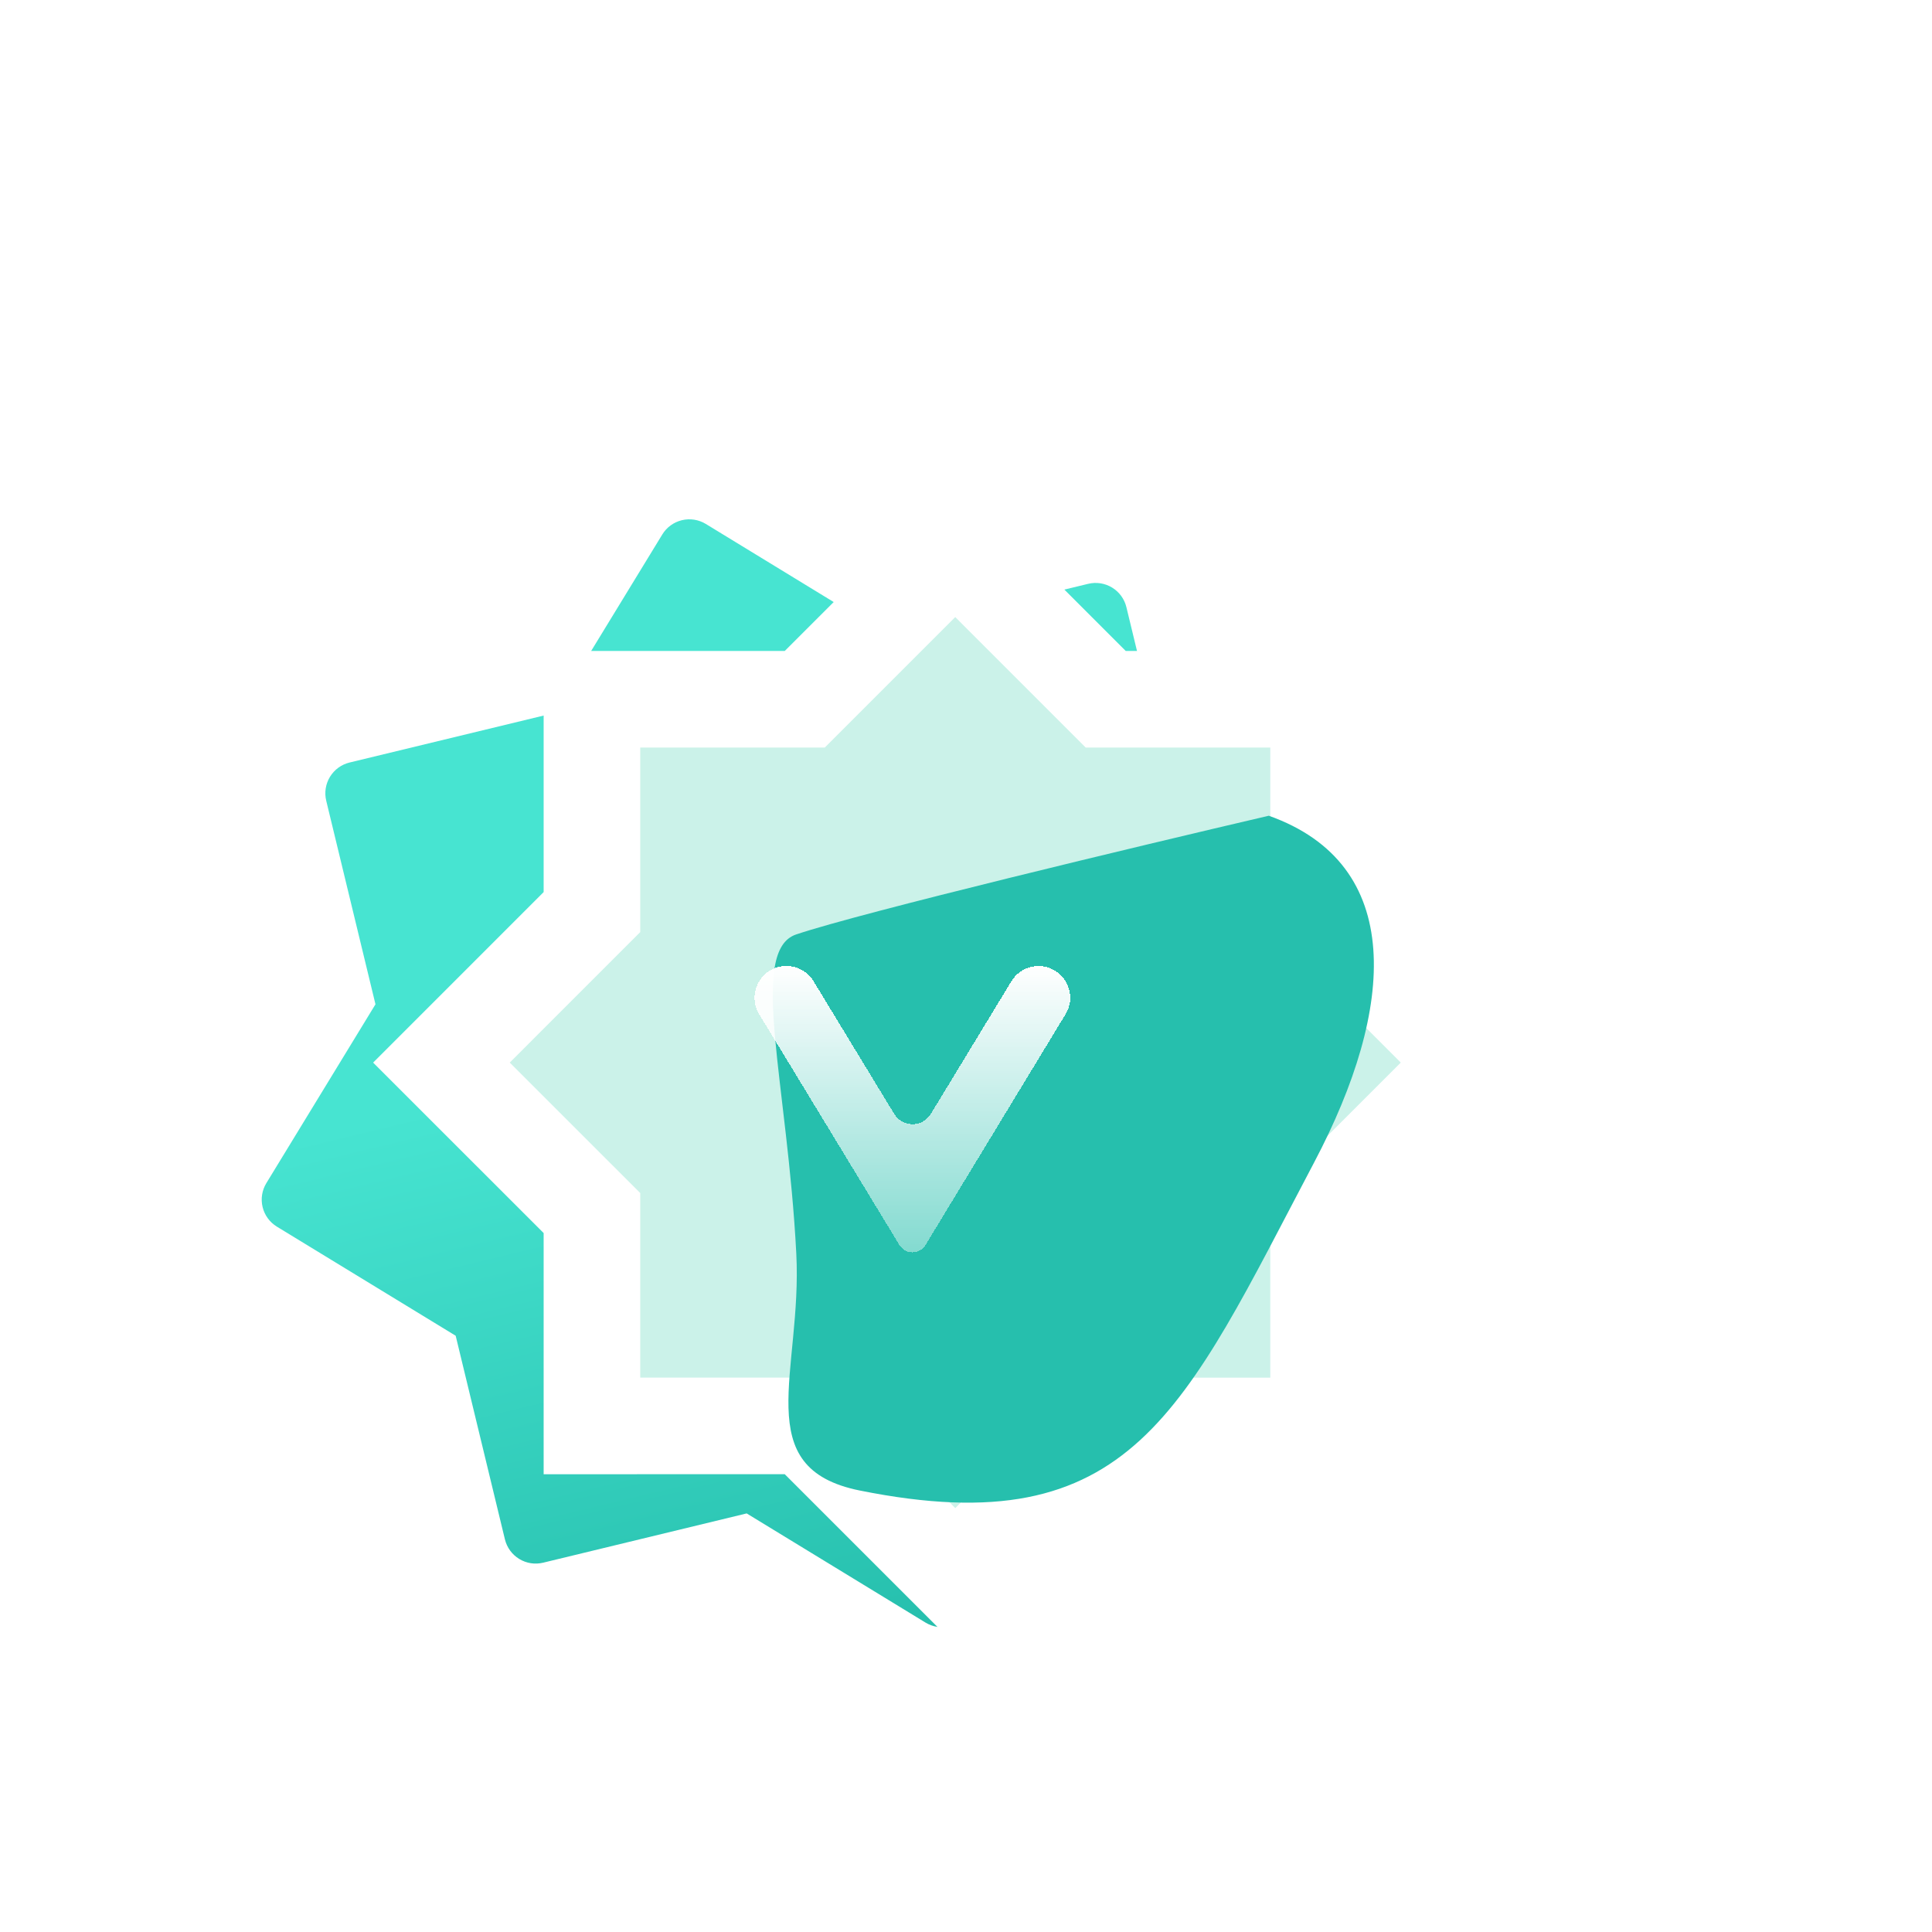 <svg width="90" height="90" viewBox="0 0 90 90" fill="none" xmlns="http://www.w3.org/2000/svg">
<g id="Group 1809" clip-path="url(#clip0_662_5886)">
<path id="Vector" d="M32.879 24.407L41.206 29.492L50.691 27.197C51.072 27.105 51.473 27.168 51.807 27.372C52.141 27.576 52.38 27.904 52.472 28.284L54.766 37.766L63.095 42.852C63.429 43.055 63.668 43.383 63.76 43.764C63.852 44.144 63.789 44.545 63.586 44.879L58.5 53.207L60.796 62.691C60.842 62.88 60.85 63.075 60.82 63.266C60.79 63.458 60.722 63.641 60.621 63.807C60.52 63.972 60.388 64.116 60.231 64.23C60.075 64.344 59.898 64.426 59.709 64.472L50.224 66.766L45.142 75.095C44.938 75.429 44.61 75.668 44.23 75.76C43.849 75.852 43.448 75.789 43.114 75.586L34.783 70.501L25.302 72.796C25.113 72.841 24.918 72.85 24.727 72.82C24.535 72.79 24.352 72.722 24.186 72.621C24.021 72.52 23.877 72.388 23.763 72.231C23.649 72.075 23.567 71.897 23.521 71.709L21.227 62.224L12.898 57.142C12.564 56.938 12.325 56.61 12.233 56.23C12.141 55.849 12.204 55.448 12.408 55.114L17.491 46.784L15.197 37.302C15.105 36.922 15.168 36.52 15.372 36.186C15.576 35.852 15.904 35.613 16.284 35.521L25.766 33.227L30.852 24.898C31.055 24.564 31.384 24.325 31.764 24.233C32.144 24.141 32.545 24.204 32.879 24.407Z" fill="url(#paint0_linear_662_5886)"/>
<path id="Vector_2" d="M50.85 31.916L51.509 32.575H52.441H61.425V41.556V42.488L62.084 43.147L68.436 49.5L62.083 55.85L61.423 56.509L61.424 57.442L61.425 66.425H52.441H51.509L50.85 67.084L44.5 73.436L38.147 67.083L37.488 66.424L36.555 66.424L27.575 66.425V57.441V56.509L26.916 55.85L20.564 49.5L26.916 43.147L27.575 42.488V41.556V32.575H36.556H37.488L38.147 31.916L44.5 25.564L50.85 31.916Z" fill="#CBF2E9" stroke="white" stroke-width="4.5"/>
<g id="&#232;&#183;&#175;&#229;&#190;&#132;" filter="url(#filter0_f_662_5886)">
<path fill-rule="evenodd" clip-rule="evenodd" d="M37.094 43.528C34.85 44.272 36.686 50.47 37.094 58.39C37.382 63.908 34.85 68.394 40.061 69.436C52.755 71.986 55.119 65.714 61.22 54.146C65.031 46.925 65.457 40.261 59.106 38C53.042 39.414 40.145 42.504 37.094 43.528Z" fill="#26BFAD"/>
</g>
<g id="Vector_3" filter="url(#filter1_d_662_5886)">
<path d="M43.897 57.997L37.367 47.251C36.768 46.264 37.478 45 38.634 45C39.151 45 39.631 45.27 39.9 45.712L43.654 51.888C44.044 52.529 44.974 52.529 45.363 51.888L49.114 45.712C49.382 45.271 49.861 45.002 50.376 45.002C51.528 45.002 52.236 46.261 51.639 47.245L45.115 57.996C44.838 58.453 44.174 58.454 43.897 57.997Z" fill="url(#paint1_linear_662_5886)" shape-rendering="crispEdges"/>
</g>
</g>
<defs>
<filter id="filter0_f_662_5886" x="6" y="8" width="88" height="92" filterUnits="userSpaceOnUse" color-interpolation-filters="sRGB">
<feFlood flood-opacity="0" result="BackgroundImageFix"/>
<feBlend mode="normal" in="SourceGraphic" in2="BackgroundImageFix" result="shape"/>
<feGaussianBlur stdDeviation="15" result="effect1_foregroundBlur_662_5886"/>
</filter>
<filter id="filter1_d_662_5886" x="35.15" y="45" width="16.706" height="13.339" filterUnits="userSpaceOnUse" color-interpolation-filters="sRGB">
<feFlood flood-opacity="0" result="BackgroundImageFix"/>
<feColorMatrix in="SourceAlpha" type="matrix" values="0 0 0 0 0 0 0 0 0 0 0 0 0 0 0 0 0 0 127 0" result="hardAlpha"/>
<feOffset dx="-2"/>
<feComposite in2="hardAlpha" operator="out"/>
<feColorMatrix type="matrix" values="0 0 0 0 1 0 0 0 0 1 0 0 0 0 1 0 0 0 0.2 0"/>
<feBlend mode="normal" in2="BackgroundImageFix" result="effect1_dropShadow_662_5886"/>
<feBlend mode="normal" in="SourceGraphic" in2="effect1_dropShadow_662_5886" result="shape"/>
</filter>
<linearGradient id="paint0_linear_662_5886" x1="69.796" y1="69.575" x2="57.33" y2="18.048" gradientUnits="userSpaceOnUse">
<stop stop-color="#26BFAD"/>
<stop offset="0.55" stop-color="#47E4D1"/>
</linearGradient>
<linearGradient id="paint1_linear_662_5886" x1="36" y1="45" x2="36" y2="59" gradientUnits="userSpaceOnUse">
<stop stop-color="white"/>
<stop offset="1" stop-color="white" stop-opacity="0.4"/>
</linearGradient>
<clipPath id="clip0_662_5886">
<rect width="90" height="90" fill="white"/>
</clipPath>
</defs>
</svg>
